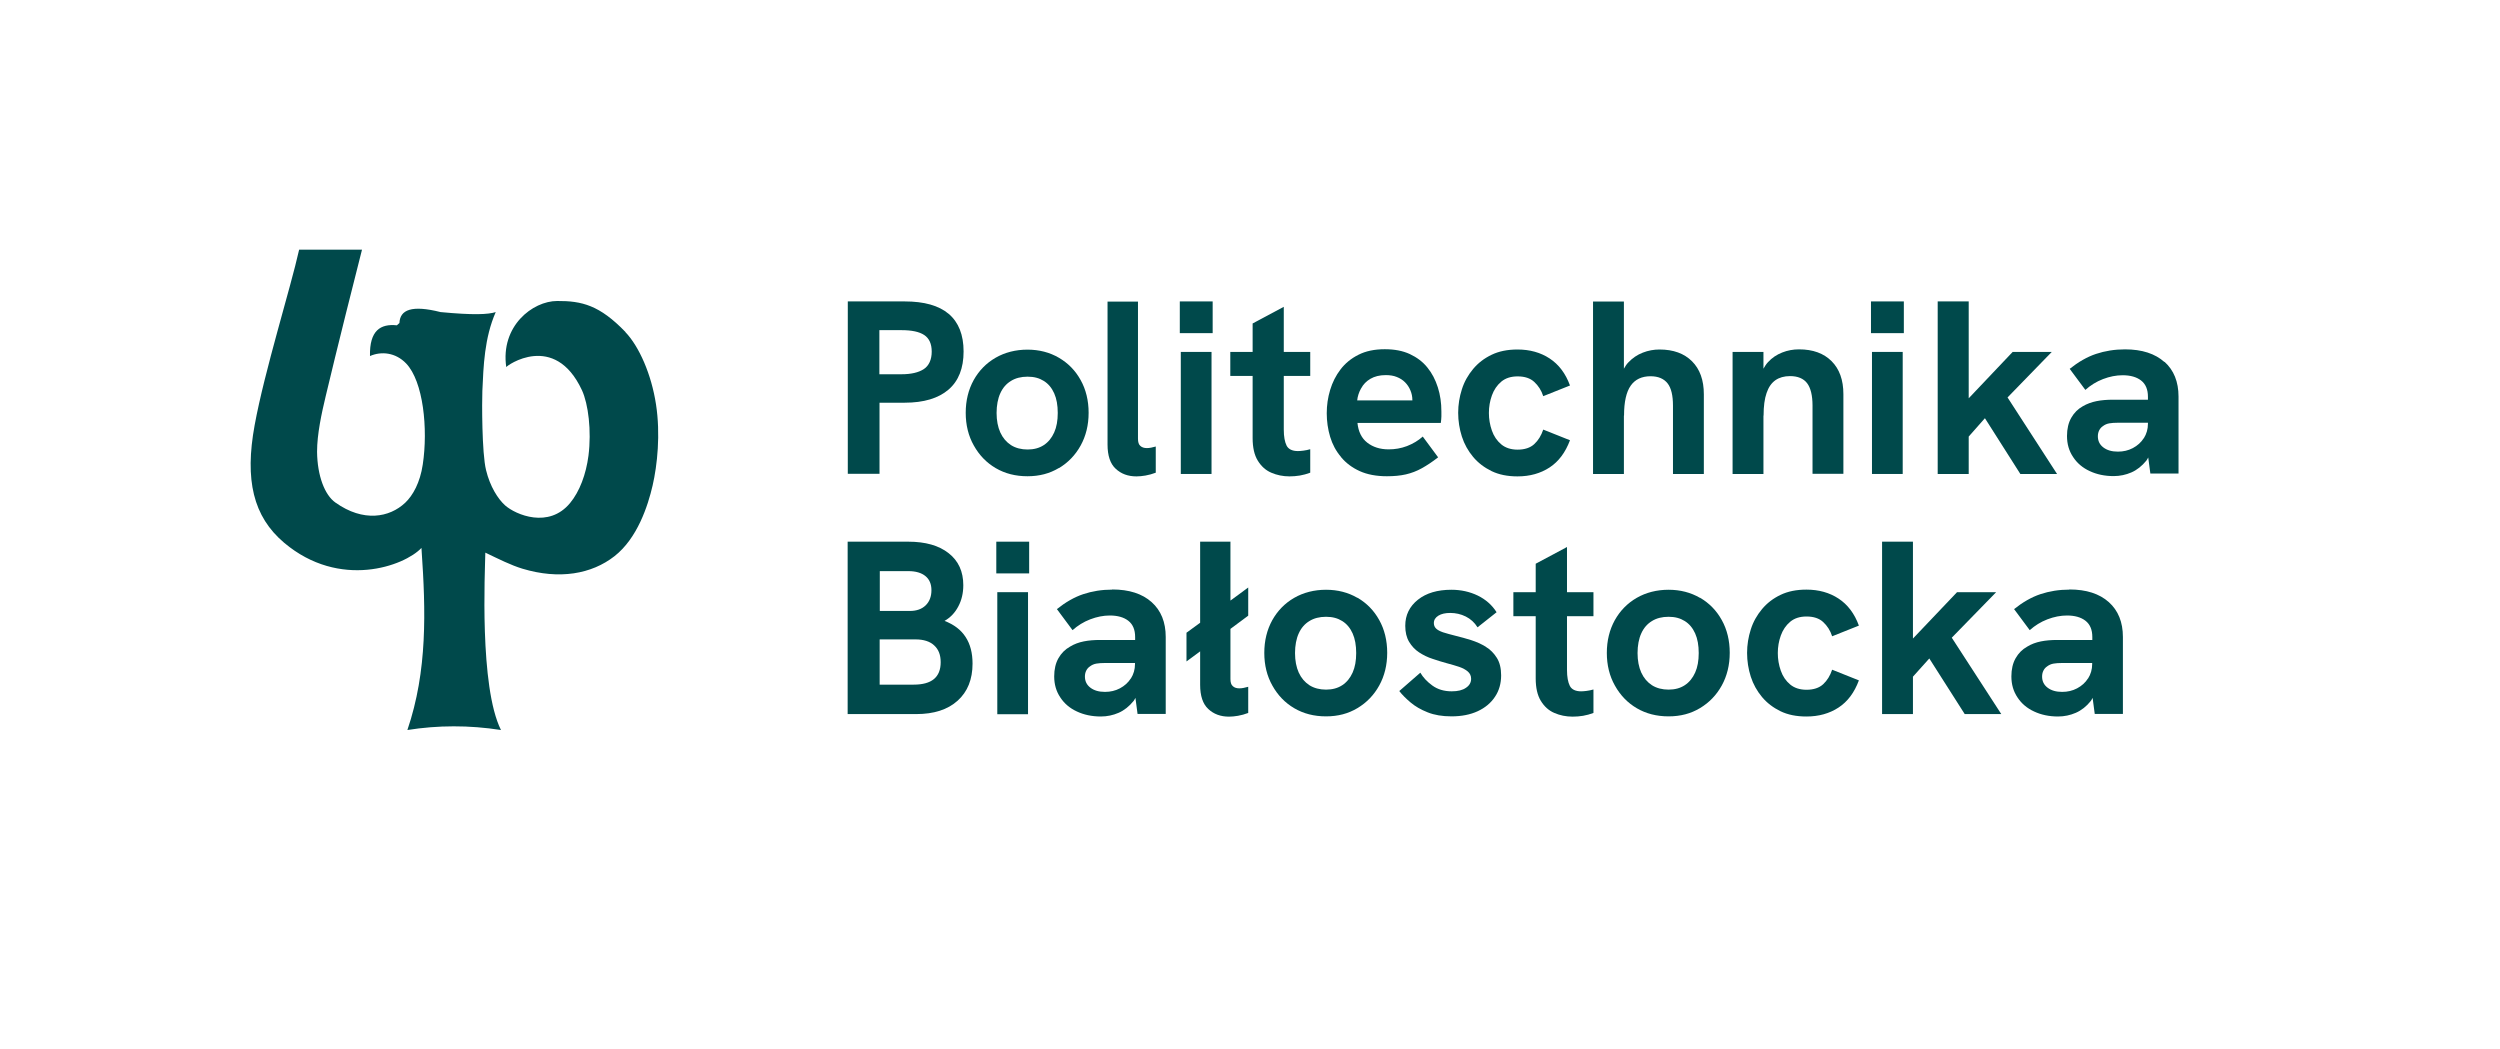 <?xml version="1.0" encoding="UTF-8"?>
<svg id="Warstwa_1" data-name="Warstwa 1" xmlns="http://www.w3.org/2000/svg" viewBox="0 0 175.75 73.73">
  <defs>
    <style>
      .cls-1 {
        fill: #fff;
      }

      .cls-2 {
        fill: #00494b;
      }
    </style>
  </defs>
  <rect class="cls-1" width="175.75" height="73.73"/>
  <g>
    <path class="cls-2" d="m43.97,23.34c-1.82-1.89-3.07-2.19-4.8-2.18-1.72,0-4,1.76-3.58,4.65,0-.09,3.39-2.52,5.32,1.62.45.97.68,2.86.46,4.6-.17,1.31-.62,2.52-1.29,3.33-1.5,1.82-3.82.83-4.57.17-.5-.45-1.06-1.32-1.34-2.48-.3-1.21-.29-4.83-.26-5.56.08-1.76.14-3.72.94-5.55-.53.17-1.57.22-3.88,0-2.02-.51-2.85-.17-2.89.77l-.18.16c-1.15-.12-1.93.36-1.89,2.16.8-.35,1.8-.25,2.54.52,1.21,1.26,1.55,4.6,1.17,7.11-.19,1.27-.69,2.17-1.24,2.69-1.1,1.03-2.93,1.38-4.9-.02-.75-.53-1.27-1.87-1.29-3.57,0-1.24.32-2.71.61-3.92.7-2.96,2.24-9.11,2.55-10.29h-4.42c-.61,2.74-2.43,8.52-3.13,12.35-.7,3.83-.11,6.41,2.08,8.26,3.91,3.29,8.44,1.64,9.65.36,0,.06,0,.12.01.17.29,4.23.42,8.46-1,12.63,2.14-.34,4.34-.35,6.58,0-1.53-3.06-1.12-11.2-1.1-12.47.96.46,1.79.88,2.61,1.13,2.59.78,4.86.38,6.47-.88,1.61-1.26,2.35-3.54,2.68-4.97.33-1.43.56-3.61.24-5.69-.32-2.12-1.19-4.09-2.16-5.1Z"/>
    <path class="cls-2" d="m66.4,43.65c.42-.24.74-.58.97-1.02.23-.43.35-.93.35-1.49,0-.96-.34-1.71-1.03-2.25-.68-.54-1.63-.81-2.84-.81h-4.26v12.12h4.82c1.24,0,2.21-.31,2.91-.94.7-.63,1.05-1.5,1.05-2.61,0-.74-.16-1.37-.49-1.87-.32-.5-.82-.88-1.5-1.14Zm-4.56-3.5h2.02c.52,0,.92.12,1.2.35s.42.56.42.99c0,.45-.14.81-.41,1.07-.27.26-.64.39-1.1.39h-2.12v-2.8Zm2.4,7.98h-2.4v-3.18h2.52c.57,0,1.01.14,1.31.42.31.28.46.67.46,1.18,0,1.06-.63,1.58-1.9,1.58Z"/>
    <rect class="cls-2" x="70.11" y="41.63" width="2.16" height="8.58"/>
    <path class="cls-2" d="m86.51,38.08h-2.14v5.7l-.96.7v2.02l.96-.71v2.35c0,.78.19,1.35.57,1.7.38.36.87.54,1.46.54.19,0,.4-.02.63-.06.24-.04.48-.11.72-.2v-1.84c-.12.03-.23.06-.33.08-.1.02-.2.03-.3.03-.19,0-.34-.05-.45-.15-.12-.1-.17-.27-.17-.51v-3.52l1.25-.93v-1.98l-1.25.92v-4.12Z"/>
    <rect class="cls-2" x="70.04" y="38.08" width="2.31" height="2.23"/>
    <path class="cls-2" d="m78.19,41.45c-.73,0-1.41.11-2.04.32-.63.21-1.25.57-1.85,1.05l1.1,1.48c.36-.32.77-.58,1.24-.76.47-.18.93-.27,1.38-.27.54,0,.98.12,1.3.37.32.25.48.63.48,1.14v.21h-2.47c-.41,0-.79.03-1.14.1-.35.07-.68.19-.97.37-.34.19-.61.46-.81.81-.2.35-.3.78-.3,1.28,0,.56.14,1.05.43,1.48.28.43.67.76,1.17.99.49.23,1.05.35,1.68.35.44,0,.86-.09,1.25-.26.39-.17.74-.45,1.05-.83.05-.06.09-.15.13-.22l.15,1.13h1.98v-5.41c0-1.04-.33-1.86-.99-2.45-.66-.59-1.58-.89-2.77-.89Zm1.31,6.24c-.19.3-.45.53-.77.7-.32.17-.67.25-1.05.25-.43,0-.77-.1-1.03-.3-.26-.2-.38-.46-.38-.78,0-.15.03-.29.09-.41.06-.12.14-.22.26-.3.13-.1.28-.17.46-.2.18-.03.36-.04.55-.04h2.16v.07c0,.38-.1.72-.29,1.02Z"/>
    <path class="cls-2" d="m119.51,42.03c-.65-.38-1.39-.57-2.21-.57s-1.58.19-2.24.57c-.66.38-1.17.91-1.54,1.57-.37.67-.56,1.44-.56,2.3s.19,1.63.57,2.3c.38.68.89,1.21,1.54,1.59.65.38,1.39.57,2.23.57s1.56-.19,2.21-.58c.65-.39,1.16-.92,1.53-1.59.37-.67.56-1.44.56-2.3s-.19-1.64-.56-2.3c-.37-.67-.88-1.19-1.53-1.57Zm-.34,5.25c-.17.38-.41.68-.73.89-.32.21-.7.31-1.14.31s-.84-.1-1.17-.31c-.32-.21-.57-.5-.75-.89-.17-.38-.26-.84-.26-1.37s.09-1.01.26-1.38c.17-.38.42-.67.75-.87.32-.2.71-.3,1.17-.3s.82.1,1.14.3c.32.2.56.49.73.87.17.38.25.84.25,1.38s-.08.99-.25,1.37Z"/>
    <path class="cls-2" d="m145.48,41.45c-.73,0-1.41.11-2.04.32-.63.21-1.25.57-1.85,1.05l1.1,1.48c.36-.32.77-.58,1.24-.76.47-.18.93-.27,1.38-.27.54,0,.98.12,1.3.37.32.25.48.63.48,1.14v.21h-2.47c-.41,0-.79.03-1.14.1-.35.07-.68.19-.97.37-.34.19-.61.46-.81.81-.2.35-.3.78-.3,1.28,0,.56.14,1.05.43,1.48.28.43.67.76,1.17.99.49.23,1.05.35,1.68.35.44,0,.86-.09,1.25-.26.39-.17.75-.45,1.05-.83.05-.06.09-.15.13-.22l.15,1.13h1.98v-5.41c0-1.04-.33-1.86-.99-2.45-.66-.59-1.58-.89-2.77-.89Zm1.31,6.24c-.19.3-.45.53-.77.7-.32.17-.67.25-1.05.25-.43,0-.77-.1-1.03-.3-.26-.2-.38-.46-.38-.78,0-.15.03-.29.09-.41.06-.12.14-.22.26-.3.13-.1.28-.17.46-.2.18-.03.36-.04.55-.04h2.16v.07c0,.38-.1.72-.29,1.02Z"/>
    <path class="cls-2" d="m110.15,38.46l-2.19,1.17v2h-1.57v1.69h1.57v4.37c0,.66.12,1.19.36,1.58.24.39.55.68.95.85.39.17.82.26,1.29.26.24,0,.49-.02.73-.06.24-.04.49-.11.73-.2v-1.65c-.17.05-.33.08-.48.1-.15.02-.28.03-.39.03-.39,0-.66-.13-.79-.38-.13-.26-.2-.63-.2-1.13v-3.77h1.86v-1.69h-1.86v-3.17Z"/>
    <polygon class="cls-2" points="140.33 41.63 137.58 41.63 134.48 44.89 134.48 38.08 132.31 38.08 132.31 50.2 134.48 50.2 134.48 47.57 135.63 46.29 138.12 50.2 140.69 50.2 137.21 44.83 140.33 41.63"/>
    <path class="cls-2" d="m125.85,43.71c.3-.25.68-.37,1.15-.37.5,0,.89.13,1.17.39.28.26.5.59.63,1l1.88-.75c-.31-.85-.79-1.48-1.43-1.9s-1.39-.63-2.26-.63c-.7,0-1.3.12-1.82.37-.52.25-.95.58-1.3,1-.35.42-.62.89-.79,1.43-.17.53-.26,1.08-.26,1.65s.09,1.14.26,1.67c.17.53.44,1.01.79,1.43.35.42.79.75,1.3,1,.52.25,1.12.37,1.82.37.87,0,1.62-.21,2.26-.63.64-.42,1.11-1.05,1.43-1.91l-1.88-.75c-.14.42-.35.76-.63,1.02-.28.26-.68.39-1.17.39-.46,0-.85-.12-1.15-.37-.3-.25-.52-.57-.66-.97-.14-.4-.21-.81-.21-1.24s.07-.84.21-1.23c.14-.39.36-.72.66-.97Z"/>
    <path class="cls-2" d="m95.43,42.03c-.65-.38-1.39-.57-2.21-.57s-1.58.19-2.24.57c-.66.38-1.17.91-1.54,1.57-.37.67-.56,1.44-.56,2.3s.19,1.63.57,2.3c.38.68.89,1.21,1.54,1.59.65.38,1.39.57,2.23.57s1.56-.19,2.21-.58c.65-.39,1.16-.92,1.53-1.59.37-.67.56-1.44.56-2.3s-.19-1.64-.56-2.3c-.37-.67-.88-1.19-1.53-1.57Zm-.34,5.25c-.17.38-.41.68-.73.89-.32.21-.7.31-1.14.31s-.84-.1-1.17-.31c-.32-.21-.57-.5-.75-.89-.17-.38-.26-.84-.26-1.37s.09-1.01.26-1.38c.17-.38.42-.67.75-.87.32-.2.71-.3,1.17-.3s.82.1,1.14.3c.32.2.56.49.73.87.17.38.25.84.25,1.38s-.08.99-.25,1.37Z"/>
    <path class="cls-2" d="m104.46,45.47c-.33-.2-.67-.35-1.04-.47-.37-.12-.73-.21-1.08-.3-.37-.09-.67-.18-.9-.25-.23-.08-.39-.17-.49-.27-.1-.1-.15-.23-.15-.38,0-.22.11-.39.32-.52.21-.13.49-.19.83-.19.38,0,.75.08,1.09.25.34.17.62.42.83.76l1.34-1.06c-.32-.51-.77-.9-1.32-1.17-.56-.27-1.18-.41-1.86-.41-.97,0-1.76.23-2.35.7-.59.47-.89,1.08-.89,1.83,0,.45.09.83.27,1.13.18.3.41.55.7.74.29.19.61.35.96.46.35.12.68.22,1.01.31.31.08.6.17.85.25.26.09.46.2.61.33.15.13.23.3.23.51,0,.26-.12.47-.36.63-.24.17-.57.25-1,.25-.55,0-1-.14-1.37-.41-.37-.27-.65-.57-.84-.9l-1.48,1.29c.2.26.46.52.79.8.33.28.73.51,1.21.7.48.19,1.03.28,1.67.28.71,0,1.32-.12,1.84-.36.52-.24.93-.58,1.22-1.02.29-.43.43-.94.43-1.5,0-.5-.1-.91-.3-1.23-.2-.32-.46-.59-.78-.78Z"/>
    <polygon class="cls-2" points="138.4 30.69 139.54 29.4 142.03 33.32 144.61 33.32 141.13 27.94 144.24 24.74 141.49 24.74 138.4 28 138.4 21.19 136.22 21.19 136.22 33.32 138.4 33.32 138.4 30.69"/>
    <path class="cls-2" d="m114.17,29.21c0-.96.16-1.66.47-2.1.31-.44.78-.66,1.39-.66.54,0,.94.17,1.2.5.26.33.38.86.38,1.57v4.8h2.17v-5.6c0-1-.28-1.77-.83-2.32-.55-.55-1.31-.83-2.29-.83-.39,0-.79.07-1.17.22-.39.15-.73.38-1.03.7-.12.12-.21.28-.3.43v-4.72h-2.17v12.12h2.17v-4.1Z"/>
    <path class="cls-2" d="m79.9,33.49c.19,0,.4-.02.63-.06.24-.04.48-.11.72-.2v-1.84c-.12.03-.23.06-.33.08-.1.02-.2.03-.3.03-.19,0-.34-.05-.45-.15-.12-.1-.17-.27-.17-.51v-9.64h-2.14v10.05c0,.78.19,1.35.57,1.7.38.36.87.54,1.46.54Z"/>
    <path class="cls-2" d="m94.28,32.14c.34.41.78.74,1.31.98.53.24,1.17.36,1.91.36.5,0,.94-.04,1.33-.13.39-.09.76-.23,1.12-.43.36-.2.74-.45,1.15-.77l-1.08-1.46c-.32.29-.7.51-1.11.67-.42.16-.85.23-1.29.23-.6,0-1.1-.16-1.5-.47-.4-.31-.63-.78-.69-1.39h5.86c.02-.16.04-.32.04-.46,0-.14,0-.26,0-.34,0-.6-.08-1.17-.25-1.7-.17-.53-.41-1-.74-1.4-.32-.4-.74-.71-1.23-.94-.5-.23-1.08-.34-1.76-.34-.72,0-1.34.13-1.85.39-.52.26-.94.61-1.26,1.03-.33.43-.57.91-.73,1.44-.16.53-.24,1.08-.24,1.64s.08,1.13.24,1.66c.16.53.41,1,.76,1.41Zm1.41-4.84c.14-.27.36-.5.65-.67.29-.17.65-.26,1.08-.26.29,0,.55.04.77.13.23.09.42.21.58.37.16.16.29.35.38.57.09.21.14.44.14.69,0,0,0,.01,0,.02h-3.88c.03-.29.12-.57.27-.84Z"/>
    <path class="cls-2" d="m103.56,32.12c.35.42.79.75,1.3,1,.52.25,1.12.37,1.82.37.87,0,1.62-.21,2.26-.63.64-.42,1.11-1.06,1.43-1.91l-1.88-.75c-.14.42-.35.76-.63,1.02-.28.26-.68.39-1.17.39-.46,0-.85-.12-1.15-.37-.3-.25-.52-.57-.66-.97-.14-.4-.21-.81-.21-1.24s.07-.84.21-1.23c.14-.39.36-.72.66-.97.3-.25.68-.37,1.15-.37.5,0,.89.13,1.17.39.28.26.5.59.63,1l1.88-.75c-.31-.85-.79-1.48-1.43-1.9-.64-.42-1.39-.63-2.26-.63-.7,0-1.3.12-1.82.37-.52.25-.95.58-1.3,1-.35.42-.62.89-.79,1.43-.17.53-.26,1.08-.26,1.65s.09,1.14.26,1.67c.17.53.44,1.01.79,1.43Z"/>
    <rect class="cls-2" x="131.6" y="24.74" width="2.16" height="8.58"/>
    <path class="cls-2" d="m123.98,29.21c0-.65.07-1.18.21-1.58.14-.41.34-.7.62-.9.27-.19.62-.29,1.03-.29.54,0,.95.17,1.2.5.25.33.38.86.38,1.57v4.8h2.17v-5.6c0-1-.28-1.77-.83-2.32-.55-.55-1.31-.83-2.29-.83-.41,0-.8.07-1.18.22-.38.15-.72.37-1.01.69-.12.13-.22.29-.31.45v-1.18h-2.17v8.58h2.17v-4.1Z"/>
    <path class="cls-2" d="m90.65,33.49c.24,0,.49-.02.73-.06.24-.04.49-.11.73-.2v-1.65c-.17.05-.33.08-.48.1-.15.02-.28.03-.39.03-.39,0-.66-.13-.79-.38-.13-.26-.2-.63-.2-1.13v-3.77h1.86v-1.69h-1.86v-3.17l-2.19,1.17v2h-1.57v1.69h1.57v4.37c0,.66.12,1.19.36,1.58.24.39.55.68.95.85.39.17.82.26,1.29.26Z"/>
    <rect class="cls-2" x="131.53" y="21.19" width="2.31" height="2.23"/>
    <path class="cls-2" d="m152.16,25.45c-.66-.59-1.58-.89-2.77-.89-.73,0-1.41.11-2.04.32-.63.21-1.25.57-1.85,1.05l1.1,1.48c.36-.32.77-.58,1.24-.76.47-.18.93-.27,1.38-.27.54,0,.98.12,1.3.37.32.25.48.63.48,1.14v.21h-2.47c-.41,0-.79.03-1.14.1-.35.07-.68.19-.97.36-.34.19-.61.46-.81.81-.2.35-.3.78-.3,1.28,0,.56.14,1.05.43,1.48.28.43.67.76,1.17.99.49.23,1.05.35,1.68.35.44,0,.86-.09,1.25-.26.39-.17.74-.45,1.05-.83.05-.06.09-.15.13-.22l.15,1.13h1.98v-5.41c0-1.04-.33-1.86-.99-2.45Zm-1.45,5.35c-.19.3-.45.53-.77.7-.32.17-.67.25-1.05.25-.43,0-.77-.1-1.03-.3-.26-.2-.38-.46-.38-.78,0-.15.03-.29.09-.41.06-.12.14-.22.26-.3.13-.1.28-.17.46-.2.18-.03.36-.04.55-.04h2.16v.07c0,.38-.1.72-.29,1.02Z"/>
    <rect class="cls-2" x="83.01" y="24.74" width="2.16" height="8.58"/>
    <path class="cls-2" d="m61.83,28.31h1.77c1.34,0,2.37-.31,3.08-.92.71-.61,1.06-1.51,1.06-2.68s-.35-2.05-1.04-2.64c-.7-.59-1.73-.88-3.1-.88h-4v12.12h2.23v-5.01Zm0-5.1h1.55c.71,0,1.24.11,1.59.34s.53.62.53,1.17-.19.99-.56,1.23c-.37.24-.89.36-1.57.36h-1.55v-3.1Z"/>
    <path class="cls-2" d="m74.44,32.91c.65-.39,1.16-.92,1.53-1.59.37-.67.56-1.44.56-2.3s-.19-1.64-.56-2.3c-.37-.67-.88-1.19-1.53-1.57-.65-.38-1.39-.57-2.21-.57s-1.58.19-2.24.57c-.66.38-1.17.91-1.54,1.57-.37.67-.56,1.44-.56,2.3s.19,1.63.57,2.3c.38.68.89,1.21,1.54,1.59.65.38,1.39.57,2.23.57s1.56-.19,2.21-.58Zm-4.12-2.51c-.17-.38-.26-.84-.26-1.37s.09-1.01.26-1.38c.17-.38.42-.67.75-.87.32-.2.71-.3,1.17-.3s.82.1,1.14.3c.32.2.56.49.73.87.17.38.25.84.25,1.38s-.08.99-.25,1.37c-.17.38-.41.68-.73.89-.32.21-.7.31-1.14.31s-.84-.1-1.17-.31c-.32-.21-.57-.5-.75-.89Z"/>
    <rect class="cls-2" x="82.94" y="21.19" width="2.31" height="2.23"/>
  </g>
</svg>